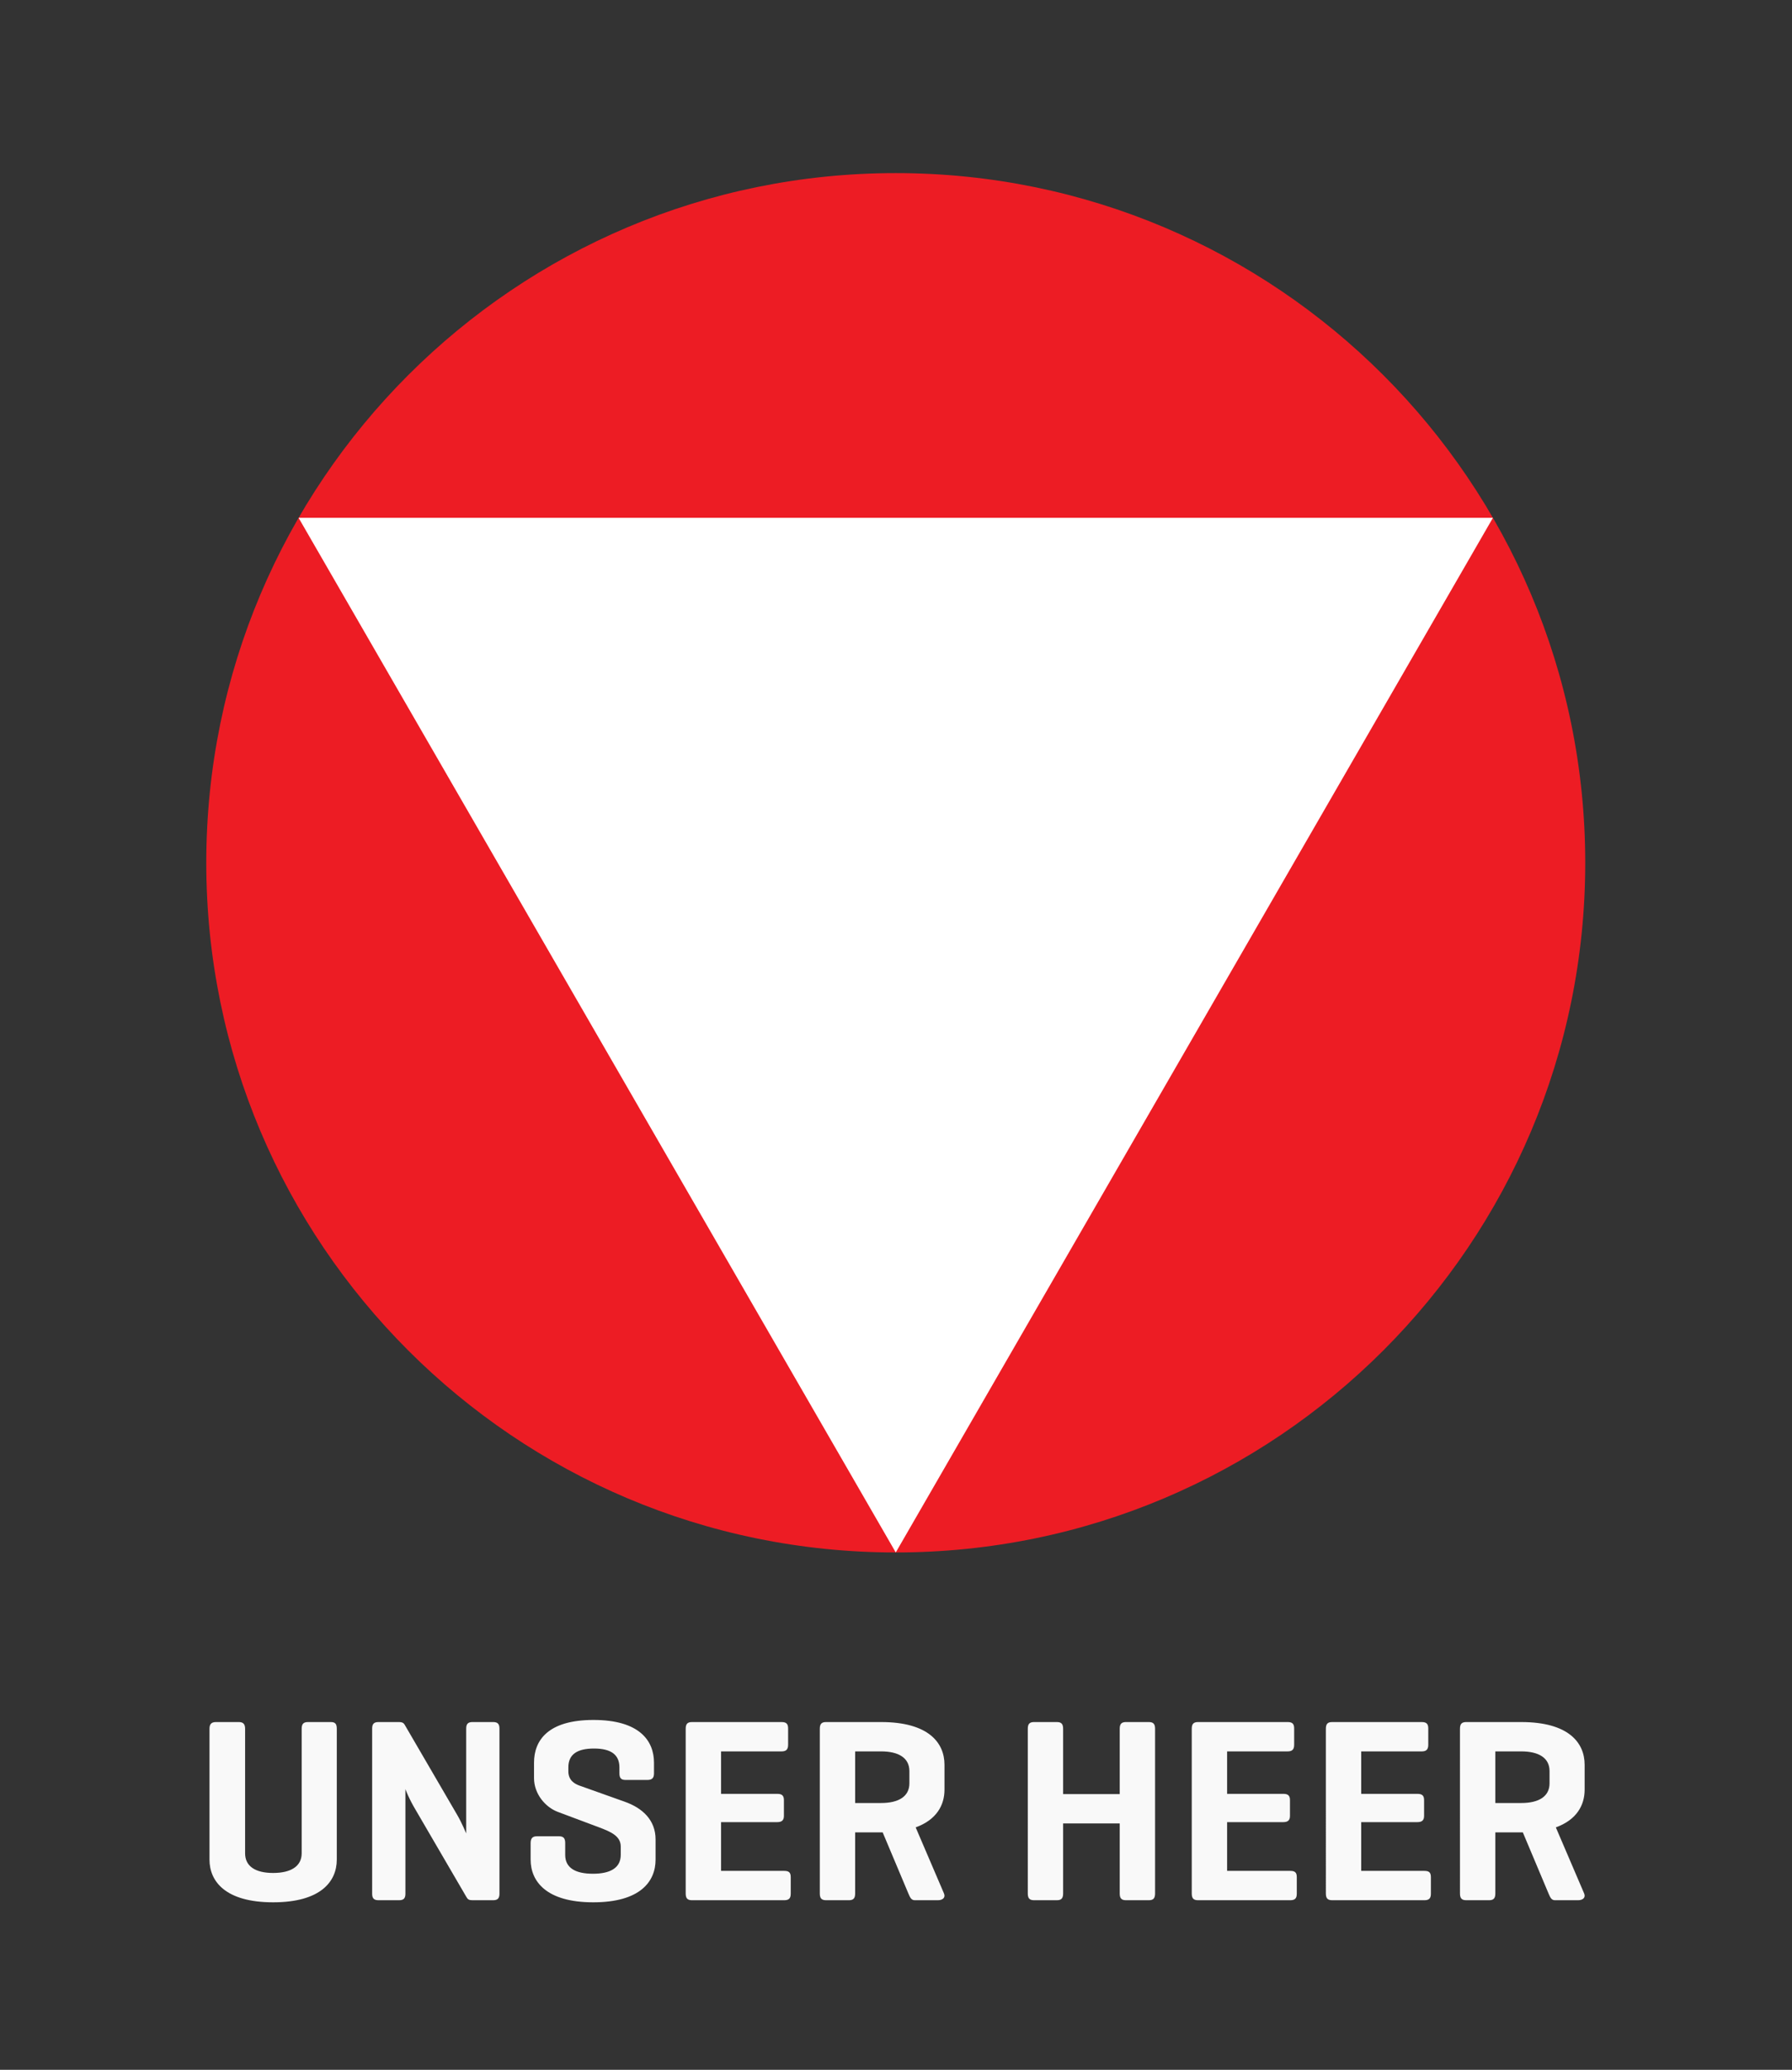 <?xml version="1.0" encoding="UTF-8" standalone="no"?>
<!-- Created with Inkscape (http://www.inkscape.org/) -->

<svg
   xmlns:dc="http://purl.org/dc/elements/1.1/"
   xmlns:cc="http://creativecommons.org/ns#"
   xmlns:rdf="http://www.w3.org/1999/02/22-rdf-syntax-ns#"
   xmlns:svg="http://www.w3.org/2000/svg"
   xmlns="http://www.w3.org/2000/svg"
   xmlns:sodipodi="http://sodipodi.sourceforge.net/DTD/sodipodi-0.dtd"
   xmlns:inkscape="http://www.inkscape.org/namespaces/inkscape"
   version="1.1"
   id="svg2"
   xml:space="preserve"
   width="249.453"
   height="288.04"
   viewBox="0 0 249.453 288.04"
   sodipodi:docname="logo_extern.svg"
   inkscape:export-filename="/home/webteam/tmp/cd_2017/Logo_OEBH_UNSER_HEER_Farbe_Neg.png"
   inkscape:export-xdpi="319.06622"
   inkscape:export-ydpi="319.06622"
   inkscape:version="0.92.4 (5da689c313, 2019-01-14)"><rect x="0" y="0" width="249.453" height="288.04" fill="#333333" stroke="none"/><defs
     id="defs6"><clipPath
       clipPathUnits="userSpaceOnUse"
       id="clipPath20"><path
         d="M 215.422,540.082 H 1655.46 V 1980.13 H 215.422 Z"
         id="path18"
         inkscape:connector-curvature="0" /></clipPath></defs><sodipodi:namedview
     pagecolor="#ffffff"
     bordercolor="#666666"
     inkscape:document-rotation="0"
     borderopacity="1"
     objecttolerance="10"
     gridtolerance="10"
     guidetolerance="10"
     inkscape:pageopacity="0"
     inkscape:pageshadow="2"
     inkscape:window-width="1920"
     inkscape:window-height="1106"
     id="namedview4"
     showgrid="false"
     inkscape:zoom="2.7669767"
     inkscape:cx="16.847185"
     inkscape:cy="144.02"
     inkscape:window-x="-11"
     inkscape:window-y="-11"
     inkscape:window-maximized="1"
     inkscape:current-layer="g10" /><g
     id="g10"
     inkscape:groupmode="layer"
     inkscape:label="ink_ext_XXXXXX"
     transform="matrix(1.333,0,0,-1.333,0,288.04)"><g
       id="g14"
       transform="scale(0.1)"><g
         clip-path="url(#clipPath20)"
         id="g16"><path
           inkscape:connector-curvature="0"
           id="path22"
           style="fill:#ed1c24;fill-opacity:1;fill-rule:evenodd;stroke:none"
           d="m 1655.45,1260.1 c 0,-397.659 -322.35,-720.01 -720.016,-720.01 -397.661,0 -720.02,322.351 -720.02,720.01 0,397.66 322.359,720.02 720.02,720.02 397.666,0 720.016,-322.36 720.016,-720.02" /></g></g><path
       inkscape:connector-curvature="0"
       id="path24"
       style="fill:#ffffff;fill-opacity:1;fill-rule:nonzero;stroke:none;stroke-width:0.1"
       d="M 31.181,162.024 93.543,54.01 155.905,162.024 Z" /><path
       inkscape:connector-curvature="0"
       id="path26"
       style="fill:#f9f9f9;fill-opacity:1;fill-rule:nonzero;stroke:none;stroke-width:0.1"
       d="m 25.597,35.594 c 0,0.491 -0.191,0.71 -0.656,0.71 h -2.38 c -0.493,0 -0.684,-0.219 -0.684,-0.71 V 21.943 c 0,-2.297 1.696,-4.458 6.647,-4.458 4.951,0 6.647,2.161 6.647,4.458 v 13.651 c 0,0.491 -0.138,0.71 -0.629,0.71 h -2.381 c -0.492,0 -0.657,-0.219 -0.657,-0.71 V 22.6 c 0,-1.368 -1.148,-2.051 -2.981,-2.051 -1.833,0 -2.927,0.683 -2.927,2.051 z m 26.561,0.026 c 0,0.465 -0.165,0.684 -0.657,0.684 h -2.161 c -0.492,0 -0.656,-0.219 -0.656,-0.684 v -10.941 c 0,0 -0.465,1.122 -0.93,1.915 l -5.499,9.437 c -0.109,0.191 -0.273,0.273 -0.574,0.273 h -2.161 c -0.492,0 -0.657,-0.219 -0.657,-0.684 V 18.387 c 0,-0.464 0.165,-0.684 0.657,-0.684 h 2.161 c 0.492,0 0.656,0.22 0.656,0.684 v 10.916 c 0.028,-0.084 0.356,-0.986 1.095,-2.216 l 5.279,-9.055 c 0.137,-0.247 0.273,-0.329 0.629,-0.329 h 2.161 c 0.491,0 0.657,0.22 0.657,0.684 z M 64.686,30.943 c 0,-0.465 0.164,-0.683 0.629,-0.683 h 2.298 c 0.492,0 0.683,0.218 0.683,0.683 v 1.121 c 0,2.298 -1.532,4.459 -6.318,4.459 -4.787,0 -6.21,-2.161 -6.21,-4.459 V 30.45 c 0,-1.641 1.177,-3.036 2.49,-3.527 l 4.239,-1.588 c 1.232,-0.465 2.326,-0.902 2.326,-2.024 v -0.875 c 0,-1.341 -1.067,-1.969 -2.9,-1.969 -1.86,0 -2.9,0.628 -2.9,1.969 v 1.231 c 0,0.492 -0.164,0.712 -0.656,0.712 h -2.298 c -0.465,0 -0.656,-0.22 -0.656,-0.712 V 21.943 c 0,-2.297 1.668,-4.458 6.537,-4.458 4.897,0 6.511,2.161 6.511,4.458 v 2.108 c 0,2.023 -1.368,3.281 -3.228,3.938 l -4.76,1.696 c -0.437,0.164 -1.121,0.519 -1.121,1.477 v 0.41 c 0,1.34 0.902,1.969 2.68,1.969 1.751,0 2.654,-0.629 2.654,-1.969 z M 81.891,17.703 c 0.493,0 0.684,0.192 0.684,0.684 v 1.724 c 0,0.492 -0.191,0.656 -0.684,0.656 h -6.592 v 5.088 h 5.854 c 0.492,0 0.711,0.192 0.711,0.656 v 1.642 c 0,0.492 -0.219,0.656 -0.711,0.656 h -5.854 v 4.432 h 6.319 c 0.465,0 0.684,0.191 0.684,0.684 v 1.723 c 0,0.492 -0.219,0.656 -0.684,0.656 h -9.355 c -0.493,0 -0.657,-0.219 -0.657,-0.71 V 18.415 c 0,-0.492 0.164,-0.712 0.657,-0.712 z m 10.121,7.085 h 0.164 l 2.681,-6.373 c 0.191,-0.438 0.301,-0.712 0.684,-0.712 h 2.407 c 0.491,0 0.821,0.274 0.629,0.712 l -2.954,6.893 c 2.188,0.793 3.009,2.326 3.009,3.939 v 2.598 c 0,2.298 -1.669,4.459 -6.62,4.459 h -5.744 c -0.493,0 -0.657,-0.219 -0.657,-0.71 V 18.415 c 0,-0.492 0.164,-0.712 0.657,-0.712 h 2.38 c 0.491,0 0.655,0.22 0.655,0.712 v 6.373 z m 0,8.453 c 1.833,0 2.954,-0.684 2.954,-2.052 v -1.286 c 0,-1.367 -1.121,-2.051 -2.954,-2.051 h -2.708 v 5.389 z m 19.009,2.353 c 0,0.491 -0.164,0.71 -0.655,0.71 h -2.381 c -0.491,0 -0.655,-0.219 -0.655,-0.71 V 18.415 c 0,-0.492 0.164,-0.712 0.655,-0.712 h 2.381 c 0.491,0 0.655,0.22 0.655,0.712 v 7.304 h 5.91 v -7.304 c 0,-0.492 0.164,-0.712 0.656,-0.712 h 2.38 c 0.493,0 0.657,0.22 0.657,0.712 v 17.179 c 0,0.491 -0.164,0.71 -0.657,0.71 h -2.38 c -0.492,0 -0.656,-0.219 -0.656,-0.71 V 28.782 h -5.91 z m 23.716,-17.891 c 0.493,0 0.685,0.192 0.685,0.684 v 1.724 c 0,0.492 -0.192,0.656 -0.685,0.656 h -6.591 v 5.088 H 134 c 0.492,0 0.711,0.192 0.711,0.656 v 1.642 c 0,0.492 -0.219,0.656 -0.711,0.656 h -5.854 v 4.432 h 6.319 c 0.465,0 0.683,0.191 0.683,0.684 v 1.723 c 0,0.492 -0.218,0.656 -0.683,0.656 h -9.356 c -0.492,0 -0.656,-0.219 -0.656,-0.71 V 18.415 c 0,-0.492 0.164,-0.712 0.656,-0.712 z m 14.006,0 c 0.492,0 0.684,0.192 0.684,0.684 v 1.724 c 0,0.492 -0.192,0.656 -0.684,0.656 h -6.593 v 5.088 h 5.855 c 0.492,0 0.711,0.192 0.711,0.656 v 1.642 c 0,0.492 -0.219,0.656 -0.711,0.656 h -5.855 v 4.432 h 6.32 c 0.465,0 0.683,0.191 0.683,0.684 v 1.723 c 0,0.492 -0.218,0.656 -0.683,0.656 h -9.355 c -0.493,0 -0.657,-0.219 -0.657,-0.71 V 18.415 c 0,-0.492 0.164,-0.712 0.657,-0.712 z m 10.121,7.085 h 0.163 l 2.682,-6.373 c 0.191,-0.438 0.301,-0.712 0.684,-0.712 h 2.407 c 0.492,0 0.821,0.274 0.629,0.712 l -2.954,6.893 c 2.188,0.793 3.008,2.326 3.008,3.939 v 2.598 c 0,2.298 -1.669,4.459 -6.619,4.459 h -5.744 c -0.493,0 -0.657,-0.219 -0.657,-0.71 V 18.415 c 0,-0.492 0.164,-0.712 0.657,-0.712 h 2.38 c 0.492,0 0.656,0.22 0.656,0.712 v 6.373 z m 0,8.453 c 1.833,0 2.953,-0.684 2.953,-2.052 v -1.286 c 0,-1.367 -1.12,-2.051 -2.953,-2.051 h -2.708 v 5.389 h 2.708" /></g></svg>